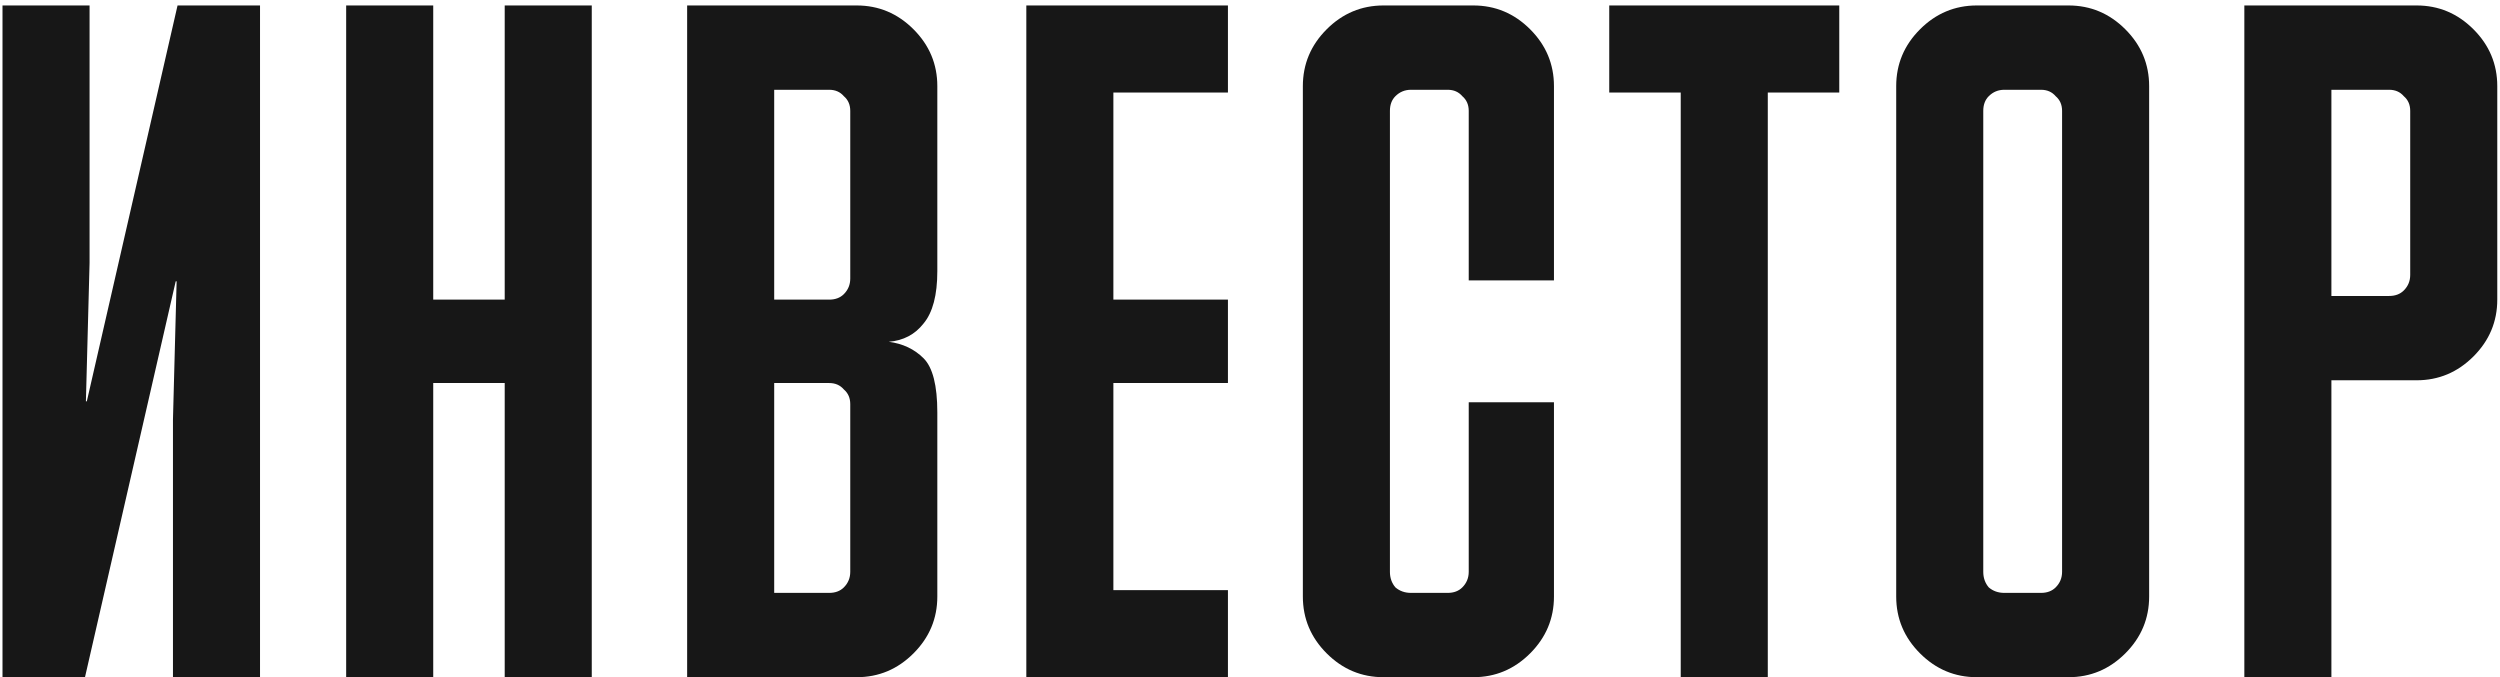 <?xml version="1.0" encoding="UTF-8"?> <svg xmlns="http://www.w3.org/2000/svg" width="443" height="120" viewBox="0 0 443 120" fill="none"><path d="M31.461 0.968H46.076V120H30.649V74.368L31.298 49.847H31.136L15.059 120H0.444V0.968H15.871V46.6L15.222 71.121H15.384L31.461 0.968ZM89.434 67.873H76.768V120H61.34V0.968H76.768V53.095H89.434V0.968H104.861V120H89.434V67.873ZM137.188 15.908V53.095H146.931C148.014 53.095 148.88 52.77 149.53 52.121C150.288 51.363 150.666 50.443 150.666 49.36V19.643C150.666 18.56 150.288 17.694 149.53 17.045C148.88 16.287 148.014 15.908 146.931 15.908H137.188ZM137.188 67.873V105.06H146.931C148.014 105.06 148.88 104.735 149.53 104.086C150.288 103.328 150.666 102.408 150.666 101.325V71.608C150.666 70.525 150.288 69.659 149.53 69.01C148.88 68.252 148.014 67.873 146.931 67.873H137.188ZM166.093 105.71C166.093 109.607 164.686 112.963 161.871 115.778C159.057 118.593 155.701 120 151.803 120H121.761V0.968H151.803C155.701 0.968 159.057 2.376 161.871 5.19C164.686 8.005 166.093 11.361 166.093 15.258V48.061C166.093 52.283 165.282 55.369 163.658 57.318C162.142 59.266 160.085 60.349 157.487 60.565C159.977 60.89 162.034 61.864 163.658 63.488C165.282 65.112 166.093 68.306 166.093 73.069V105.71ZM181.864 0.968H217.59V16.395H197.291V53.095H217.59V67.873H197.291V104.573H217.59V120H181.864V0.968ZM246.294 101.325C246.294 102.408 246.619 103.328 247.268 104.086C248.026 104.735 248.946 105.06 250.029 105.06H256.524C257.607 105.06 258.473 104.735 259.123 104.086C259.88 103.328 260.259 102.408 260.259 101.325V71.283H275.362V105.71C275.362 109.607 273.954 112.963 271.14 115.778C268.325 118.593 264.969 120 261.071 120H245.157C241.26 120 237.904 118.593 235.089 115.778C232.274 112.963 230.867 109.607 230.867 105.71V15.258C230.867 11.361 232.274 8.005 235.089 5.19C237.904 2.376 241.26 0.968 245.157 0.968H261.071C264.969 0.968 268.325 2.376 271.14 5.19C273.954 8.005 275.362 11.361 275.362 15.258V49.685H260.259V19.643C260.259 18.56 259.88 17.694 259.123 17.045C258.473 16.287 257.607 15.908 256.524 15.908H250.029C248.946 15.908 248.026 16.287 247.268 17.045C246.619 17.694 246.294 18.56 246.294 19.643V101.325ZM285.158 0.968H325.918V16.395H313.252V120H297.825V16.395H285.158V0.968ZM350.298 120C346.401 120 343.045 118.593 340.23 115.778C337.415 112.963 336.008 109.607 336.008 105.71V15.258C336.008 11.361 337.415 8.005 340.23 5.19C343.045 2.376 346.401 0.968 350.298 0.968H366.537C370.435 0.968 373.791 2.376 376.606 5.19C379.42 8.005 380.828 11.361 380.828 15.258V105.71C380.828 109.607 379.42 112.963 376.606 115.778C373.791 118.593 370.435 120 366.537 120H350.298ZM351.435 101.325C351.435 102.408 351.76 103.328 352.409 104.086C353.167 104.735 354.087 105.06 355.17 105.06H361.666C362.748 105.06 363.614 104.735 364.264 104.086C365.022 103.328 365.401 102.408 365.401 101.325V19.643C365.401 18.56 365.022 17.694 364.264 17.045C363.614 16.287 362.748 15.908 361.666 15.908H355.17C354.087 15.908 353.167 16.287 352.409 17.045C351.76 17.694 351.435 18.56 351.435 19.643V101.325ZM413.124 67.386V120H397.697V0.968H428.226C432.124 0.968 435.48 2.376 438.295 5.19C441.109 8.005 442.517 11.361 442.517 15.258V53.095C442.517 56.993 441.109 60.349 438.295 63.163C435.48 65.978 432.124 67.386 428.226 67.386H413.124ZM413.124 15.908V52.446H423.355C424.437 52.446 425.303 52.121 425.953 51.471C426.711 50.714 427.09 49.793 427.09 48.711V19.643C427.09 18.56 426.711 17.694 425.953 17.045C425.303 16.287 424.437 15.908 423.355 15.908H413.124Z" fill="#171717"></path></svg> 